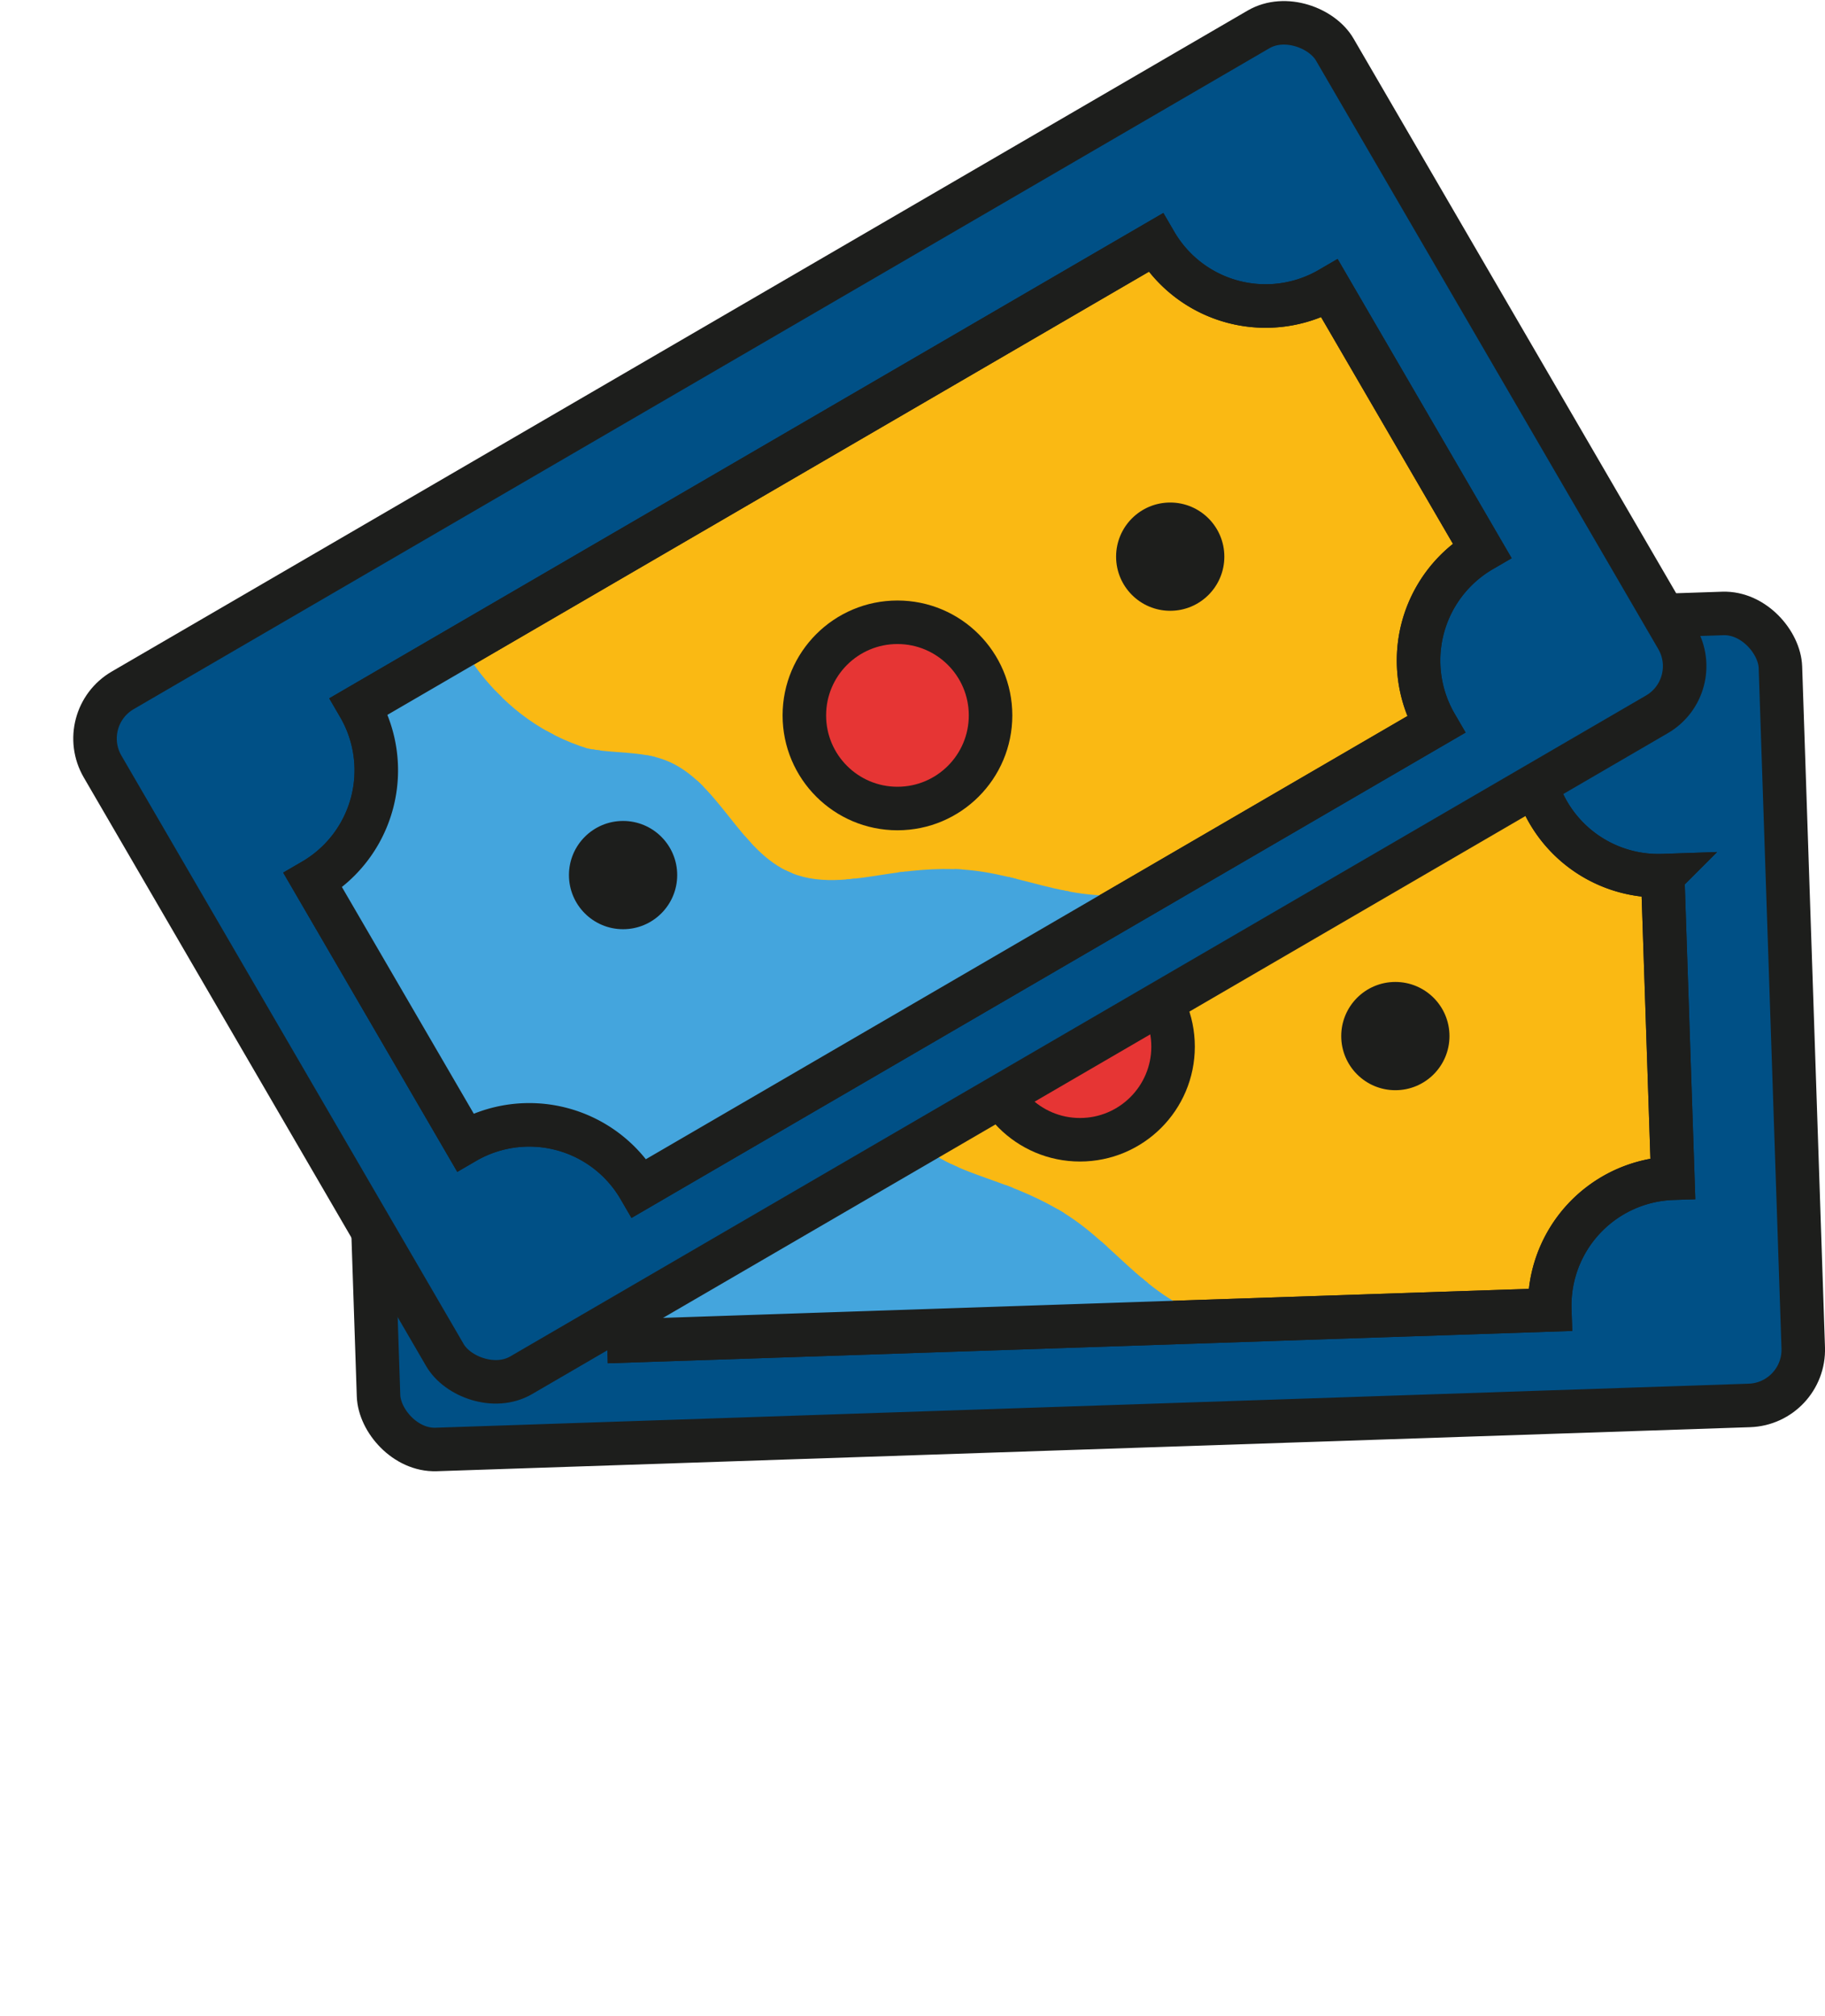 <svg encoding="UTF-8" xmlns="http://www.w3.org/2000/svg" xmlns:xlink="http://www.w3.org/1999/xlink" viewBox="0 0 691.95 764.24"><defs><style>.cls-1{fill:#44a5dd;}.cls-2{fill:#005086;}.cls-2,.cls-3,.cls-5,.cls-6{stroke:#1d1e1c;stroke-miterlimit:10;stroke-width:16.5px;}.cls-3{fill:#fab913;}.cls-4{clip-path:url(#clip-path);}.cls-5{fill:none;}.cls-6{fill:#e63534;}.cls-7{fill:#1d1e1c;}.cls-8{clip-path:url(#clip-path-2);}</style><clipPath id="clip-path" transform="translate(27.78)"><path class="cls-1" d="M272.19,352.06c7.65,6.46,17.43,10.37,24,18,14.14,16.45,8.09,43.71,22,60.41,8.06,9.71,21,13.53,32.85,17.84,10,3.63,19.83,8,28.53,14.1,9.63,6.76,17.67,15.51,26.72,23s19.68,14,31.42,14.77q-113.1,5.18-226.34,6c-2.92-10.08-6-20.42-12.35-28.76S182,463,171.71,465.06c-1.59.31-3.42.75-4.68-.26-1.05-.85-6.19-1.9-6.29-3.25-2.85-39.14-4.07-75.44-3.84-114.68,9.41.24,24.93-7.95,31.26-14.92s10.08-16,12.08-25.17c.42-1.95.85-4.06,2.34-5.38s3.3-1.49,5.11-1.7q16.13-1.92,32.23-3.83c10.79-1.26,8.44,2.88,10,11.68C252.9,324.68,260.11,339.73,272.19,352.06Z"/></clipPath><clipPath id="clip-path-2" transform="translate(27.78)"><path class="cls-1" d="M194.9,283.69c9.79,2.07,20.26.88,29.6,4.48,20.25,7.78,27.84,34.66,47.94,42.8,11.7,4.74,24.89,2,37.39.15,10.53-1.54,21.24-2.36,31.81-1.1,11.68,1.4,22.91,5.3,34.44,7.63s23.94,3,34.66-1.87q-97.15,58.13-196.5,112.47c-7.35-7.5-14.94-15.16-24.5-19.48s-21.7-4.62-29.82,2c-1.25,1-2.65,2.28-4.24,2-1.33-.24-6.36,1.27-7.08.13-21-33.13-39.31-64.52-57.71-99.18,8.41-4.25,18.2-18.81,20.47-27.95s1.31-18.84-1.29-27.89c-.54-1.92-1.16-4-.48-5.85s2.2-2.87,3.7-3.92q13.27-9.31,26.57-18.64c8.9-6.21,8.79-1.46,14.32,5.57C164.93,268.72,178.41,278.56,194.9,283.69Z"/></clipPath></defs><g id="Layer_2" data-name="Layer 2"><g id="Layer_1-2" data-name="Layer 1"><rect class="cls-2" x="111.26" y="240.81" width="540.48" height="300.38" rx="21.13" transform="translate(14.9 12.99) rotate(-1.92)"/><path class="cls-3" d="M606.48,446.62l-3.84-114.69a48.29,48.29,0,0,1-49.9-46.66L203.56,297a48.31,48.31,0,0,1-46.66,49.9l3.84,114.68a48.31,48.31,0,0,1,49.9,46.67l349.18-11.7A48.3,48.3,0,0,1,606.48,446.62Z" transform="translate(27.78)"/><path class="cls-1" d="M272.19,352.06c7.65,6.46,17.43,10.37,24,18,14.14,16.45,8.09,43.71,22,60.41,8.06,9.71,21,13.53,32.85,17.84,10,3.63,19.83,8,28.53,14.1,9.63,6.76,17.67,15.51,26.72,23s19.68,14,31.42,14.77q-113.1,5.18-226.34,6c-2.92-10.08-6-20.42-12.35-28.76S182,463,171.71,465.06c-1.59.31-3.42.75-4.68-.26-1.05-.85-6.19-1.9-6.29-3.25-2.85-39.14-4.07-75.44-3.84-114.68,9.41.24,24.93-7.95,31.26-14.92s10.08-16,12.08-25.17c.42-1.95.85-4.06,2.34-5.38s3.3-1.49,5.11-1.7q16.13-1.92,32.23-3.83c10.79-1.26,8.44,2.88,10,11.68C252.9,324.68,260.11,339.73,272.19,352.06Z" transform="translate(27.78)"/><g class="cls-4"><rect class="cls-1" x="-108.77" y="305.01" width="517.91" height="2.99" transform="translate(-148.48 206.85) rotate(-46.92)"/><rect class="cls-1" x="-93.71" y="319.09" width="517.91" height="2.99" transform="translate(-154 222.31) rotate(-46.92)"/><rect class="cls-1" x="-78.65" y="333.18" width="517.91" height="2.99" transform="translate(-159.51 237.77) rotate(-46.92)"/><rect class="cls-1" x="-63.59" y="347.26" width="517.91" height="2.99" transform="translate(-165.02 253.24) rotate(-46.92)"/><rect class="cls-1" x="-48.53" y="361.34" width="517.91" height="2.99" transform="translate(-170.53 268.7) rotate(-46.92)"/><rect class="cls-1" x="-33.47" y="375.42" width="517.91" height="2.99" transform="translate(-176.05 284.16) rotate(-46.92)"/><rect class="cls-1" x="-18.41" y="389.51" width="517.91" height="2.99" transform="translate(-181.56 299.62) rotate(-46.92)"/><rect class="cls-1" x="-3.35" y="403.59" width="517.91" height="2.99" transform="translate(-187.07 315.09) rotate(-46.92)"/><rect class="cls-1" x="11.71" y="417.67" width="517.91" height="2.99" transform="translate(-192.59 330.55) rotate(-46.92)"/><rect class="cls-1" x="26.77" y="431.76" width="517.91" height="2.99" transform="matrix(0.68, -0.73, 0.73, 0.68, -198.1, 346.01)"/><rect class="cls-1" x="41.82" y="445.84" width="517.91" height="2.99" transform="translate(-203.61 361.48) rotate(-46.92)"/><rect class="cls-1" x="56.88" y="459.92" width="517.91" height="2.99" transform="translate(-209.12 376.94) rotate(-46.92)"/><rect class="cls-1" x="71.94" y="474.01" width="517.91" height="2.99" transform="translate(-214.64 392.4) rotate(-46.92)"/><rect class="cls-1" x="87" y="488.09" width="517.91" height="2.99" transform="translate(-220.15 407.87) rotate(-46.92)"/><rect class="cls-1" x="102.06" y="502.17" width="517.91" height="2.99" transform="translate(-225.66 423.33) rotate(-46.92)"/><rect class="cls-1" x="117.12" y="516.25" width="517.91" height="2.99" transform="translate(-231.17 438.79) rotate(-46.92)"/><rect class="cls-1" x="132.18" y="530.34" width="517.91" height="2.99" transform="matrix(0.68, -0.73, 0.73, 0.68, -236.69, 454.26)"/><rect class="cls-1" x="147.24" y="544.42" width="517.91" height="2.99" transform="translate(-242.2 469.72) rotate(-46.92)"/><rect class="cls-1" x="162.3" y="558.5" width="517.91" height="2.99" transform="translate(-247.71 485.18) rotate(-46.92)"/><rect class="cls-1" x="177.36" y="572.59" width="517.91" height="2.99" transform="translate(-253.22 500.64) rotate(-46.92)"/></g><path class="cls-5" d="M606.48,446.62l-3.84-114.69a48.29,48.29,0,0,1-49.9-46.66L203.56,297a48.31,48.31,0,0,1-46.66,49.9l3.84,114.68a48.31,48.31,0,0,1,49.9,46.67l349.18-11.7A48.3,48.3,0,0,1,606.48,446.62Z" transform="translate(27.78)"/><circle class="cls-6" cx="409.47" cy="396.74" r="35.3"/><circle class="cls-7" cx="289.17" cy="400.77" r="20.52"/><circle class="cls-7" cx="529.05" cy="392.74" r="20.52"/><rect class="cls-2" x="39.37" y="116.02" width="540.48" height="300.38" rx="21.13" transform="translate(-64.1 191.82) rotate(-30.19)"/><path class="cls-3" d="M534.09,208.62l-57.7-99.18A48.32,48.32,0,0,1,410.33,92l-302,175.7a48.31,48.31,0,0,1-17.46,66.06l57.71,99.18a48.31,48.31,0,0,1,66.05,17.46l302-175.7A48.32,48.32,0,0,1,534.09,208.62Z" transform="translate(27.78)"/><path class="cls-1" d="M194.9,283.69c9.79,2.07,20.26.88,29.6,4.48,20.25,7.78,27.84,34.66,47.94,42.8,11.7,4.74,24.89,2,37.39.15,10.53-1.54,21.24-2.36,31.81-1.1,11.68,1.4,22.91,5.3,34.44,7.63s23.94,3,34.66-1.87q-97.15,58.13-196.5,112.47c-7.35-7.5-14.94-15.16-24.5-19.48s-21.7-4.62-29.82,2c-1.25,1-2.65,2.28-4.24,2-1.33-.24-6.36,1.27-7.08.13-21-33.13-39.31-64.52-57.71-99.18,8.41-4.25,18.2-18.81,20.47-27.95s1.31-18.84-1.29-27.89c-.54-1.92-1.16-4-.48-5.85s2.2-2.87,3.7-3.92q13.27-9.31,26.57-18.64c8.9-6.21,8.79-1.46,14.32,5.57C164.93,268.72,178.41,278.56,194.9,283.69Z" transform="translate(27.78)"/><g class="cls-8"><rect class="cls-1" x="-193.09" y="299.87" width="517.91" height="2.99" transform="matrix(0.26, -0.97, 0.97, 0.26, -214.54, 288.02)"/><rect class="cls-1" x="-173.16" y="305.14" width="517.91" height="2.99" transform="translate(-204.8 311.22) rotate(-75.19)"/><rect class="cls-1" x="-153.22" y="310.41" width="517.91" height="2.99" transform="translate(-195.06 334.41) rotate(-75.19)"/><rect class="cls-1" x="-133.29" y="315.68" width="517.91" height="2.99" transform="translate(-185.31 357.61) rotate(-75.19)"/><rect class="cls-1" x="-113.36" y="320.95" width="517.91" height="2.99" transform="translate(-175.57 380.8) rotate(-75.19)"/><rect class="cls-1" x="-93.42" y="326.22" width="517.91" height="2.99" transform="matrix(0.26, -0.97, 0.97, 0.26, -165.82, 403.99)"/><rect class="cls-1" x="-73.49" y="331.49" width="517.91" height="2.99" transform="translate(-156.08 427.19) rotate(-75.19)"/><rect class="cls-1" x="-53.55" y="336.76" width="517.91" height="2.99" transform="translate(-146.33 450.38) rotate(-75.19)"/><rect class="cls-1" x="-33.62" y="342.03" width="517.91" height="2.99" transform="translate(-136.59 473.58) rotate(-75.19)"/><rect class="cls-1" x="-13.69" y="347.3" width="517.91" height="2.99" transform="matrix(0.26, -0.97, 0.97, 0.26, -126.84, 496.77)"/><rect class="cls-1" x="6.25" y="352.57" width="517.91" height="2.99" transform="translate(-117.1 519.96) rotate(-75.19)"/><rect class="cls-1" x="26.18" y="357.83" width="517.91" height="2.99" transform="matrix(0.26, -0.97, 0.97, 0.26, -107.36, 543.16)"/><rect class="cls-1" x="46.11" y="363.1" width="517.91" height="2.99" transform="translate(-97.61 566.35) rotate(-75.19)"/><rect class="cls-1" x="66.05" y="368.37" width="517.91" height="2.99" transform="translate(-87.87 589.55) rotate(-75.19)"/><rect class="cls-1" x="85.98" y="373.64" width="517.91" height="2.99" transform="translate(-78.12 612.74) rotate(-75.19)"/><rect class="cls-1" x="105.91" y="378.91" width="517.91" height="2.99" transform="translate(-68.38 635.93) rotate(-75.19)"/><rect class="cls-1" x="125.85" y="384.18" width="517.91" height="2.99" transform="translate(-58.63 659.13) rotate(-75.19)"/><rect class="cls-1" x="145.78" y="389.45" width="517.91" height="2.99" transform="translate(-48.89 682.32) rotate(-75.19)"/><rect class="cls-1" x="165.71" y="394.72" width="517.91" height="2.99" transform="translate(-39.14 705.52) rotate(-75.19)"/><rect class="cls-1" x="185.65" y="399.99" width="517.91" height="2.99" transform="translate(-29.4 728.71) rotate(-75.19)"/></g><path class="cls-5" d="M534.09,208.62l-57.7-99.18A48.32,48.32,0,0,1,410.33,92l-302,175.7a48.31,48.31,0,0,1-17.46,66.06l57.71,99.18a48.31,48.31,0,0,1,66.05,17.46l302-175.7A48.32,48.32,0,0,1,534.09,208.62Z" transform="translate(27.78)"/><circle class="cls-6" cx="340.27" cy="271.18" r="35.3"/><circle class="cls-7" cx="236.24" cy="331.71" r="20.52"/><circle class="cls-7" cx="443.69" cy="211.01" r="20.52"/></g></g></svg>